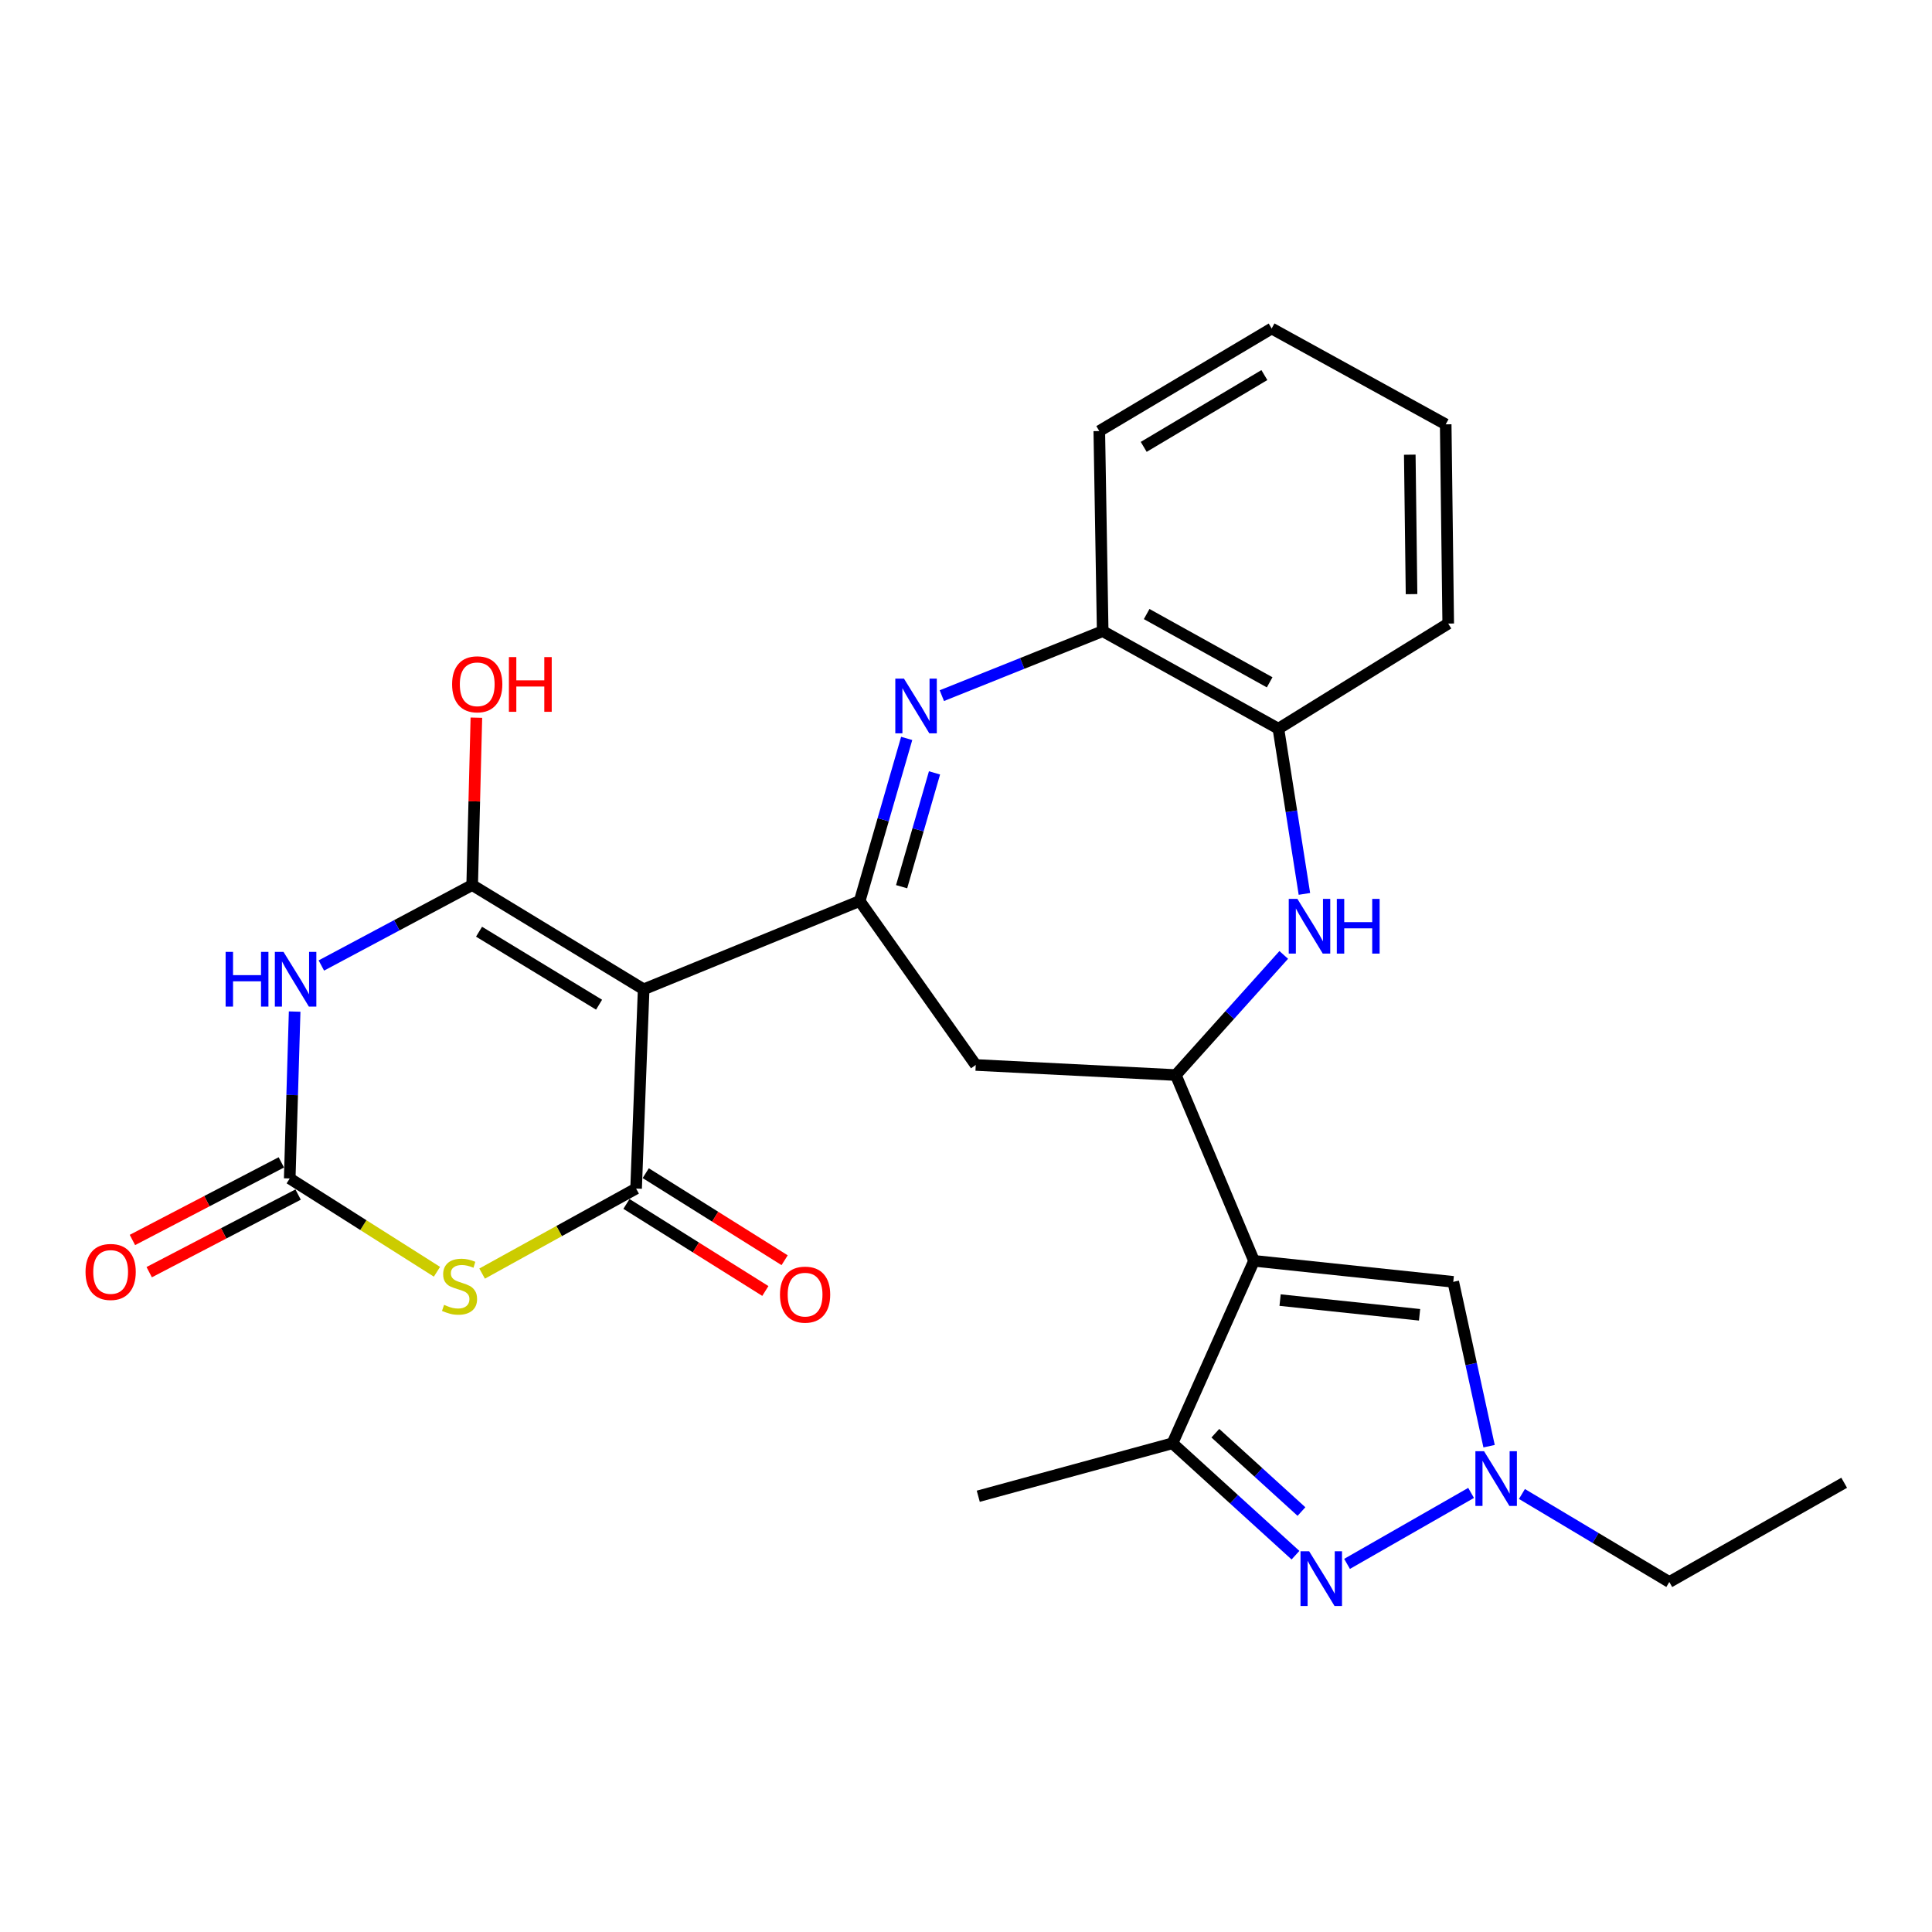<?xml version='1.0' encoding='iso-8859-1'?>
<svg version='1.1' baseProfile='full'
              xmlns='http://www.w3.org/2000/svg'
                      xmlns:rdkit='http://www.rdkit.org/xml'
                      xmlns:xlink='http://www.w3.org/1999/xlink'
                  xml:space='preserve'
width='1000px' height='1000px' viewBox='0 0 1000 1000'>
<!-- END OF HEADER -->
<rect style='opacity:1.0;fill:#FFFFFF;stroke:none' width='1000' height='1000' x='0' y='0'> </rect>
<path class='bond-0' d='M 333.155,512.069 L 244.399,458.097' style='fill:none;fill-rule:evenodd;stroke:#000000;stroke-width:6px;stroke-linecap:butt;stroke-linejoin:miter;stroke-opacity:1' />
<path class='bond-0' d='M 310.079,520.029 L 247.949,482.248' style='fill:none;fill-rule:evenodd;stroke:#000000;stroke-width:6px;stroke-linecap:butt;stroke-linejoin:miter;stroke-opacity:1' />
<path class='bond-2' d='M 333.155,512.069 L 329.241,615.19' style='fill:none;fill-rule:evenodd;stroke:#000000;stroke-width:6px;stroke-linecap:butt;stroke-linejoin:miter;stroke-opacity:1' />
<path class='bond-5' d='M 333.155,512.069 L 444.973,466.365' style='fill:none;fill-rule:evenodd;stroke:#000000;stroke-width:6px;stroke-linecap:butt;stroke-linejoin:miter;stroke-opacity:1' />
<path class='bond-3' d='M 244.399,458.097 L 205.365,478.918' style='fill:none;fill-rule:evenodd;stroke:#000000;stroke-width:6px;stroke-linecap:butt;stroke-linejoin:miter;stroke-opacity:1' />
<path class='bond-3' d='M 205.365,478.918 L 166.331,499.739' style='fill:none;fill-rule:evenodd;stroke:#0000FF;stroke-width:6px;stroke-linecap:butt;stroke-linejoin:miter;stroke-opacity:1' />
<path class='bond-19' d='M 244.399,458.097 L 245.486,414.783' style='fill:none;fill-rule:evenodd;stroke:#000000;stroke-width:6px;stroke-linecap:butt;stroke-linejoin:miter;stroke-opacity:1' />
<path class='bond-19' d='M 245.486,414.783 L 246.573,371.469' style='fill:none;fill-rule:evenodd;stroke:#FF0000;stroke-width:6px;stroke-linecap:butt;stroke-linejoin:miter;stroke-opacity:1' />
<path class='bond-1' d='M 649.075,652.605 L 608.601,556.447' style='fill:none;fill-rule:evenodd;stroke:#000000;stroke-width:6px;stroke-linecap:butt;stroke-linejoin:miter;stroke-opacity:1' />
<path class='bond-10' d='M 649.075,652.605 L 606.868,747.041' style='fill:none;fill-rule:evenodd;stroke:#000000;stroke-width:6px;stroke-linecap:butt;stroke-linejoin:miter;stroke-opacity:1' />
<path class='bond-13' d='M 649.075,652.605 L 752.207,663.483' style='fill:none;fill-rule:evenodd;stroke:#000000;stroke-width:6px;stroke-linecap:butt;stroke-linejoin:miter;stroke-opacity:1' />
<path class='bond-13' d='M 662.574,672.924 L 734.766,680.539' style='fill:none;fill-rule:evenodd;stroke:#000000;stroke-width:6px;stroke-linecap:butt;stroke-linejoin:miter;stroke-opacity:1' />
<path class='bond-4' d='M 329.241,615.19 L 289.392,637.199' style='fill:none;fill-rule:evenodd;stroke:#000000;stroke-width:6px;stroke-linecap:butt;stroke-linejoin:miter;stroke-opacity:1' />
<path class='bond-4' d='M 289.392,637.199 L 249.543,659.208' style='fill:none;fill-rule:evenodd;stroke:#CCCC00;stroke-width:6px;stroke-linecap:butt;stroke-linejoin:miter;stroke-opacity:1' />
<path class='bond-17' d='M 324.251,623.151 L 360.196,645.682' style='fill:none;fill-rule:evenodd;stroke:#000000;stroke-width:6px;stroke-linecap:butt;stroke-linejoin:miter;stroke-opacity:1' />
<path class='bond-17' d='M 360.196,645.682 L 396.142,668.213' style='fill:none;fill-rule:evenodd;stroke:#FF0000;stroke-width:6px;stroke-linecap:butt;stroke-linejoin:miter;stroke-opacity:1' />
<path class='bond-17' d='M 334.23,607.229 L 370.176,629.76' style='fill:none;fill-rule:evenodd;stroke:#000000;stroke-width:6px;stroke-linecap:butt;stroke-linejoin:miter;stroke-opacity:1' />
<path class='bond-17' d='M 370.176,629.76 L 406.122,652.291' style='fill:none;fill-rule:evenodd;stroke:#FF0000;stroke-width:6px;stroke-linecap:butt;stroke-linejoin:miter;stroke-opacity:1' />
<path class='bond-27' d='M 152.508,523.588 L 151.235,566.779' style='fill:none;fill-rule:evenodd;stroke:#0000FF;stroke-width:6px;stroke-linecap:butt;stroke-linejoin:miter;stroke-opacity:1' />
<path class='bond-27' d='M 151.235,566.779 L 149.963,609.97' style='fill:none;fill-rule:evenodd;stroke:#000000;stroke-width:6px;stroke-linecap:butt;stroke-linejoin:miter;stroke-opacity:1' />
<path class='bond-6' d='M 226.172,658.263 L 188.067,634.117' style='fill:none;fill-rule:evenodd;stroke:#CCCC00;stroke-width:6px;stroke-linecap:butt;stroke-linejoin:miter;stroke-opacity:1' />
<path class='bond-6' d='M 188.067,634.117 L 149.963,609.97' style='fill:none;fill-rule:evenodd;stroke:#000000;stroke-width:6px;stroke-linecap:butt;stroke-linejoin:miter;stroke-opacity:1' />
<path class='bond-7' d='M 444.973,466.365 L 457.136,424.283' style='fill:none;fill-rule:evenodd;stroke:#000000;stroke-width:6px;stroke-linecap:butt;stroke-linejoin:miter;stroke-opacity:1' />
<path class='bond-7' d='M 457.136,424.283 L 469.299,382.202' style='fill:none;fill-rule:evenodd;stroke:#0000FF;stroke-width:6px;stroke-linecap:butt;stroke-linejoin:miter;stroke-opacity:1' />
<path class='bond-7' d='M 466.674,458.958 L 475.188,429.501' style='fill:none;fill-rule:evenodd;stroke:#000000;stroke-width:6px;stroke-linecap:butt;stroke-linejoin:miter;stroke-opacity:1' />
<path class='bond-7' d='M 475.188,429.501 L 483.702,400.044' style='fill:none;fill-rule:evenodd;stroke:#0000FF;stroke-width:6px;stroke-linecap:butt;stroke-linejoin:miter;stroke-opacity:1' />
<path class='bond-14' d='M 444.973,466.365 L 505.042,551.227' style='fill:none;fill-rule:evenodd;stroke:#000000;stroke-width:6px;stroke-linecap:butt;stroke-linejoin:miter;stroke-opacity:1' />
<path class='bond-18' d='M 145.621,601.638 L 107.081,621.722' style='fill:none;fill-rule:evenodd;stroke:#000000;stroke-width:6px;stroke-linecap:butt;stroke-linejoin:miter;stroke-opacity:1' />
<path class='bond-18' d='M 107.081,621.722 L 68.542,641.806' style='fill:none;fill-rule:evenodd;stroke:#FF0000;stroke-width:6px;stroke-linecap:butt;stroke-linejoin:miter;stroke-opacity:1' />
<path class='bond-18' d='M 154.305,618.302 L 115.765,638.386' style='fill:none;fill-rule:evenodd;stroke:#000000;stroke-width:6px;stroke-linecap:butt;stroke-linejoin:miter;stroke-opacity:1' />
<path class='bond-18' d='M 115.765,638.386 L 77.226,658.47' style='fill:none;fill-rule:evenodd;stroke:#FF0000;stroke-width:6px;stroke-linecap:butt;stroke-linejoin:miter;stroke-opacity:1' />
<path class='bond-15' d='M 487.493,360.065 L 529.12,343.375' style='fill:none;fill-rule:evenodd;stroke:#0000FF;stroke-width:6px;stroke-linecap:butt;stroke-linejoin:miter;stroke-opacity:1' />
<path class='bond-15' d='M 529.12,343.375 L 570.748,326.684' style='fill:none;fill-rule:evenodd;stroke:#000000;stroke-width:6px;stroke-linecap:butt;stroke-linejoin:miter;stroke-opacity:1' />
<path class='bond-8' d='M 608.601,556.447 L 505.042,551.227' style='fill:none;fill-rule:evenodd;stroke:#000000;stroke-width:6px;stroke-linecap:butt;stroke-linejoin:miter;stroke-opacity:1' />
<path class='bond-11' d='M 608.601,556.447 L 636.534,525.354' style='fill:none;fill-rule:evenodd;stroke:#000000;stroke-width:6px;stroke-linecap:butt;stroke-linejoin:miter;stroke-opacity:1' />
<path class='bond-11' d='M 636.534,525.354 L 664.466,494.261' style='fill:none;fill-rule:evenodd;stroke:#0000FF;stroke-width:6px;stroke-linecap:butt;stroke-linejoin:miter;stroke-opacity:1' />
<path class='bond-9' d='M 670.538,804.962 L 638.703,776.002' style='fill:none;fill-rule:evenodd;stroke:#0000FF;stroke-width:6px;stroke-linecap:butt;stroke-linejoin:miter;stroke-opacity:1' />
<path class='bond-9' d='M 638.703,776.002 L 606.868,747.041' style='fill:none;fill-rule:evenodd;stroke:#000000;stroke-width:6px;stroke-linecap:butt;stroke-linejoin:miter;stroke-opacity:1' />
<path class='bond-9' d='M 673.632,782.374 L 651.348,762.102' style='fill:none;fill-rule:evenodd;stroke:#0000FF;stroke-width:6px;stroke-linecap:butt;stroke-linejoin:miter;stroke-opacity:1' />
<path class='bond-9' d='M 651.348,762.102 L 629.064,741.829' style='fill:none;fill-rule:evenodd;stroke:#000000;stroke-width:6px;stroke-linecap:butt;stroke-linejoin:miter;stroke-opacity:1' />
<path class='bond-29' d='M 697.228,809.464 L 761.439,772.727' style='fill:none;fill-rule:evenodd;stroke:#0000FF;stroke-width:6px;stroke-linecap:butt;stroke-linejoin:miter;stroke-opacity:1' />
<path class='bond-21' d='M 606.868,747.041 L 506.347,774.455' style='fill:none;fill-rule:evenodd;stroke:#000000;stroke-width:6px;stroke-linecap:butt;stroke-linejoin:miter;stroke-opacity:1' />
<path class='bond-28' d='M 675.158,462.677 L 668.427,419.923' style='fill:none;fill-rule:evenodd;stroke:#0000FF;stroke-width:6px;stroke-linecap:butt;stroke-linejoin:miter;stroke-opacity:1' />
<path class='bond-28' d='M 668.427,419.923 L 661.697,377.17' style='fill:none;fill-rule:evenodd;stroke:#000000;stroke-width:6px;stroke-linecap:butt;stroke-linejoin:miter;stroke-opacity:1' />
<path class='bond-12' d='M 770.747,748.545 L 761.477,706.014' style='fill:none;fill-rule:evenodd;stroke:#0000FF;stroke-width:6px;stroke-linecap:butt;stroke-linejoin:miter;stroke-opacity:1' />
<path class='bond-12' d='M 761.477,706.014 L 752.207,663.483' style='fill:none;fill-rule:evenodd;stroke:#000000;stroke-width:6px;stroke-linecap:butt;stroke-linejoin:miter;stroke-opacity:1' />
<path class='bond-20' d='M 787.752,773.283 L 825.893,796.064' style='fill:none;fill-rule:evenodd;stroke:#0000FF;stroke-width:6px;stroke-linecap:butt;stroke-linejoin:miter;stroke-opacity:1' />
<path class='bond-20' d='M 825.893,796.064 L 864.035,818.844' style='fill:none;fill-rule:evenodd;stroke:#000000;stroke-width:6px;stroke-linecap:butt;stroke-linejoin:miter;stroke-opacity:1' />
<path class='bond-16' d='M 570.748,326.684 L 661.697,377.17' style='fill:none;fill-rule:evenodd;stroke:#000000;stroke-width:6px;stroke-linecap:butt;stroke-linejoin:miter;stroke-opacity:1' />
<path class='bond-16' d='M 593.51,317.827 L 657.174,353.167' style='fill:none;fill-rule:evenodd;stroke:#000000;stroke-width:6px;stroke-linecap:butt;stroke-linejoin:miter;stroke-opacity:1' />
<path class='bond-22' d='M 570.748,326.684 L 568.994,223.114' style='fill:none;fill-rule:evenodd;stroke:#000000;stroke-width:6px;stroke-linecap:butt;stroke-linejoin:miter;stroke-opacity:1' />
<path class='bond-23' d='M 661.697,377.17 L 749.597,322.759' style='fill:none;fill-rule:evenodd;stroke:#000000;stroke-width:6px;stroke-linecap:butt;stroke-linejoin:miter;stroke-opacity:1' />
<path class='bond-24' d='M 864.035,818.844 L 954.545,767.481' style='fill:none;fill-rule:evenodd;stroke:#000000;stroke-width:6px;stroke-linecap:butt;stroke-linejoin:miter;stroke-opacity:1' />
<path class='bond-26' d='M 568.994,223.114 L 658.21,170.029' style='fill:none;fill-rule:evenodd;stroke:#000000;stroke-width:6px;stroke-linecap:butt;stroke-linejoin:miter;stroke-opacity:1' />
<path class='bond-26' d='M 591.985,231.3 L 654.436,194.14' style='fill:none;fill-rule:evenodd;stroke:#000000;stroke-width:6px;stroke-linecap:butt;stroke-linejoin:miter;stroke-opacity:1' />
<path class='bond-30' d='M 749.597,322.759 L 748.292,219.638' style='fill:none;fill-rule:evenodd;stroke:#000000;stroke-width:6px;stroke-linecap:butt;stroke-linejoin:miter;stroke-opacity:1' />
<path class='bond-30' d='M 730.612,307.528 L 729.698,235.344' style='fill:none;fill-rule:evenodd;stroke:#000000;stroke-width:6px;stroke-linecap:butt;stroke-linejoin:miter;stroke-opacity:1' />
<path class='bond-25' d='M 748.292,219.638 L 658.21,170.029' style='fill:none;fill-rule:evenodd;stroke:#000000;stroke-width:6px;stroke-linecap:butt;stroke-linejoin:miter;stroke-opacity:1' />
<path  class='atom-4' d='M 116.781 492.689
L 120.621 492.689
L 120.621 504.729
L 135.101 504.729
L 135.101 492.689
L 138.941 492.689
L 138.941 521.009
L 135.101 521.009
L 135.101 507.929
L 120.621 507.929
L 120.621 521.009
L 116.781 521.009
L 116.781 492.689
' fill='#0000FF'/>
<path  class='atom-4' d='M 146.741 492.689
L 156.021 507.689
Q 156.941 509.169, 158.421 511.849
Q 159.901 514.529, 159.981 514.689
L 159.981 492.689
L 163.741 492.689
L 163.741 521.009
L 159.861 521.009
L 149.901 504.609
Q 148.741 502.689, 147.501 500.489
Q 146.301 498.289, 145.941 497.609
L 145.941 521.009
L 142.261 521.009
L 142.261 492.689
L 146.741 492.689
' fill='#0000FF'/>
<path  class='atom-5' d='M 229.853 675.385
Q 230.173 675.505, 231.493 676.065
Q 232.813 676.625, 234.253 676.985
Q 235.733 677.305, 237.173 677.305
Q 239.853 677.305, 241.413 676.025
Q 242.973 674.705, 242.973 672.425
Q 242.973 670.865, 242.173 669.905
Q 241.413 668.945, 240.213 668.425
Q 239.013 667.905, 237.013 667.305
Q 234.493 666.545, 232.973 665.825
Q 231.493 665.105, 230.413 663.585
Q 229.373 662.065, 229.373 659.505
Q 229.373 655.945, 231.773 653.745
Q 234.213 651.545, 239.013 651.545
Q 242.293 651.545, 246.013 653.105
L 245.093 656.185
Q 241.693 654.785, 239.133 654.785
Q 236.373 654.785, 234.853 655.945
Q 233.333 657.065, 233.373 659.025
Q 233.373 660.545, 234.133 661.465
Q 234.933 662.385, 236.053 662.905
Q 237.213 663.425, 239.133 664.025
Q 241.693 664.825, 243.213 665.625
Q 244.733 666.425, 245.813 668.065
Q 246.933 669.665, 246.933 672.425
Q 246.933 676.345, 244.293 678.465
Q 241.693 680.545, 237.333 680.545
Q 234.813 680.545, 232.893 679.985
Q 231.013 679.465, 228.773 678.545
L 229.853 675.385
' fill='#CCCC00'/>
<path  class='atom-8' d='M 467.891 351.255
L 477.171 366.255
Q 478.091 367.735, 479.571 370.415
Q 481.051 373.095, 481.131 373.255
L 481.131 351.255
L 484.891 351.255
L 484.891 379.575
L 481.011 379.575
L 471.051 363.175
Q 469.891 361.255, 468.651 359.055
Q 467.451 356.855, 467.091 356.175
L 467.091 379.575
L 463.411 379.575
L 463.411 351.255
L 467.891 351.255
' fill='#0000FF'/>
<path  class='atom-10' d='M 677.621 802.94
L 686.901 817.94
Q 687.821 819.42, 689.301 822.1
Q 690.781 824.78, 690.861 824.94
L 690.861 802.94
L 694.621 802.94
L 694.621 831.26
L 690.741 831.26
L 680.781 814.86
Q 679.621 812.94, 678.381 810.74
Q 677.181 808.54, 676.821 807.86
L 676.821 831.26
L 673.141 831.26
L 673.141 802.94
L 677.621 802.94
' fill='#0000FF'/>
<path  class='atom-12' d='M 671.534 465.264
L 680.814 480.264
Q 681.734 481.744, 683.214 484.424
Q 684.694 487.104, 684.774 487.264
L 684.774 465.264
L 688.534 465.264
L 688.534 493.584
L 684.654 493.584
L 674.694 477.184
Q 673.534 475.264, 672.294 473.064
Q 671.094 470.864, 670.734 470.184
L 670.734 493.584
L 667.054 493.584
L 667.054 465.264
L 671.534 465.264
' fill='#0000FF'/>
<path  class='atom-12' d='M 691.934 465.264
L 695.774 465.264
L 695.774 477.304
L 710.254 477.304
L 710.254 465.264
L 714.094 465.264
L 714.094 493.584
L 710.254 493.584
L 710.254 480.504
L 695.774 480.504
L 695.774 493.584
L 691.934 493.584
L 691.934 465.264
' fill='#0000FF'/>
<path  class='atom-13' d='M 768.142 751.15
L 777.422 766.15
Q 778.342 767.63, 779.822 770.31
Q 781.302 772.99, 781.382 773.15
L 781.382 751.15
L 785.142 751.15
L 785.142 779.47
L 781.262 779.47
L 771.302 763.07
Q 770.142 761.15, 768.902 758.95
Q 767.702 756.75, 767.342 756.07
L 767.342 779.47
L 763.662 779.47
L 763.662 751.15
L 768.142 751.15
' fill='#0000FF'/>
<path  class='atom-18' d='M 403.713 670.098
Q 403.713 663.298, 407.073 659.498
Q 410.433 655.698, 416.713 655.698
Q 422.993 655.698, 426.353 659.498
Q 429.713 663.298, 429.713 670.098
Q 429.713 676.978, 426.313 680.898
Q 422.913 684.778, 416.713 684.778
Q 410.473 684.778, 407.073 680.898
Q 403.713 677.018, 403.713 670.098
M 416.713 681.578
Q 421.033 681.578, 423.353 678.698
Q 425.713 675.778, 425.713 670.098
Q 425.713 664.538, 423.353 661.738
Q 421.033 658.898, 416.713 658.898
Q 412.393 658.898, 410.033 661.698
Q 407.713 664.498, 407.713 670.098
Q 407.713 675.818, 410.033 678.698
Q 412.393 681.578, 416.713 681.578
' fill='#FF0000'/>
<path  class='atom-19' d='M 44.271 658.354
Q 44.271 651.554, 47.631 647.754
Q 50.991 643.954, 57.271 643.954
Q 63.551 643.954, 66.911 647.754
Q 70.271 651.554, 70.271 658.354
Q 70.271 665.234, 66.871 669.154
Q 63.471 673.034, 57.271 673.034
Q 51.031 673.034, 47.631 669.154
Q 44.271 665.274, 44.271 658.354
M 57.271 669.834
Q 61.591 669.834, 63.911 666.954
Q 66.271 664.034, 66.271 658.354
Q 66.271 652.794, 63.911 649.994
Q 61.591 647.154, 57.271 647.154
Q 52.951 647.154, 50.591 649.954
Q 48.271 652.754, 48.271 658.354
Q 48.271 664.074, 50.591 666.954
Q 52.951 669.834, 57.271 669.834
' fill='#FF0000'/>
<path  class='atom-20' d='M 234.009 354.189
Q 234.009 347.389, 237.369 343.589
Q 240.729 339.789, 247.009 339.789
Q 253.289 339.789, 256.649 343.589
Q 260.009 347.389, 260.009 354.189
Q 260.009 361.069, 256.609 364.989
Q 253.209 368.869, 247.009 368.869
Q 240.769 368.869, 237.369 364.989
Q 234.009 361.109, 234.009 354.189
M 247.009 365.669
Q 251.329 365.669, 253.649 362.789
Q 256.009 359.869, 256.009 354.189
Q 256.009 348.629, 253.649 345.829
Q 251.329 342.989, 247.009 342.989
Q 242.689 342.989, 240.329 345.789
Q 238.009 348.589, 238.009 354.189
Q 238.009 359.909, 240.329 362.789
Q 242.689 365.669, 247.009 365.669
' fill='#FF0000'/>
<path  class='atom-20' d='M 263.409 340.109
L 267.249 340.109
L 267.249 352.149
L 281.729 352.149
L 281.729 340.109
L 285.569 340.109
L 285.569 368.429
L 281.729 368.429
L 281.729 355.349
L 267.249 355.349
L 267.249 368.429
L 263.409 368.429
L 263.409 340.109
' fill='#FF0000'/>
</svg>
